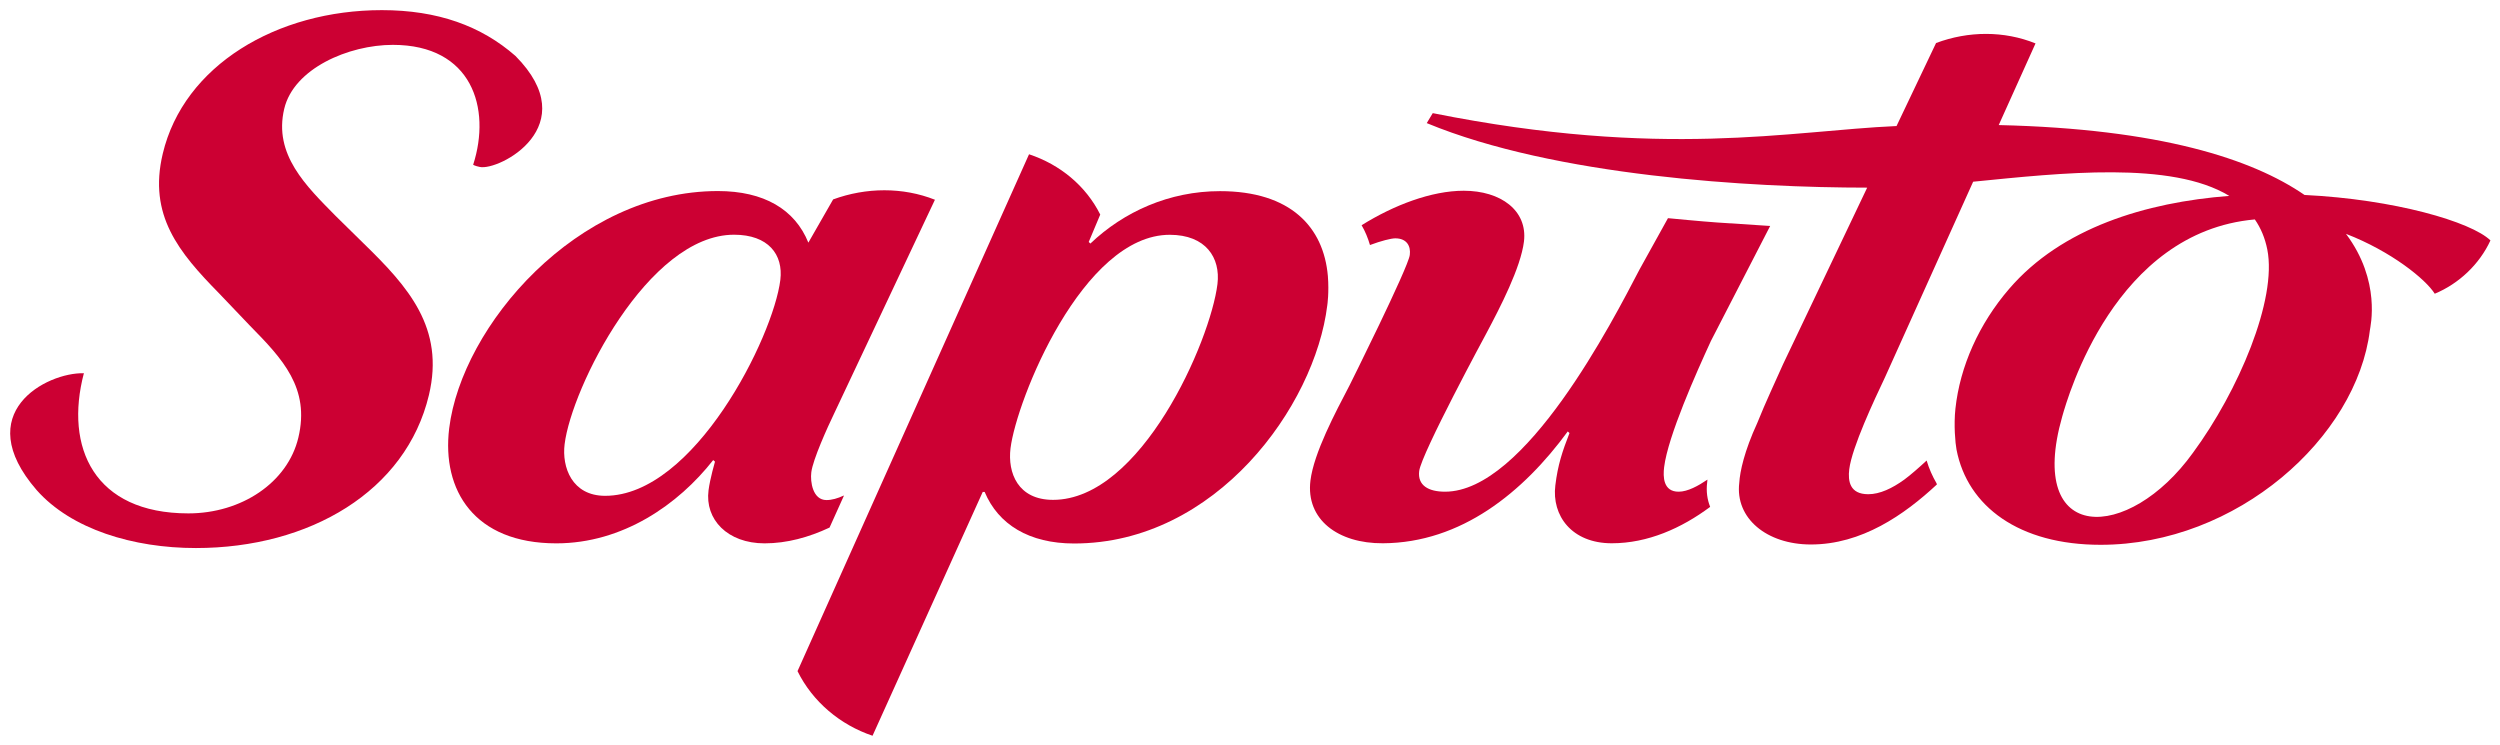 <?xml version="1.0" encoding="UTF-8" standalone="no"?>
<svg xmlns:dc="http://purl.org/dc/elements/1.1/" xmlns:cc="http://creativecommons.org/ns#" xmlns:rdf="http://www.w3.org/1999/02/22-rdf-syntax-ns#" xmlns:svg="http://www.w3.org/2000/svg" xmlns="http://www.w3.org/2000/svg" version="1.1" width="892.913" height="266.102" id="svg5384">
  <defs id="defs5386"></defs>
  <g transform="translate(58.475,-304.339)" id="layer1">
    <g transform="matrix(5.446,0,0,5.446,-1977.025,-2663.985)" id="g5417">
      <g transform="matrix(1.25,0,0,-1.25,357.787,569.524)" id="g4060" style="fill:#cc0033;fill-opacity:1">
        <path d="m 0,0 c -1.023,-3.891 0.532,-7.354 5.484,-7.354 2.78,0 5.207,1.615 5.768,3.972 0.623,2.609 -0.833,4.139 -2.542,5.878 L 7.094,4.191 c -2.115,2.152 -3.725,4.098 -2.956,7.325 1.101,4.637 5.988,7.534 11.495,7.534 2.931,0 5.212,-0.828 7.009,-2.402 3.66,-3.689 -0.867,-6.042 -1.874,-5.825 -0.249,0.051 -0.344,0.113 -0.344,0.113 0.96,2.982 -0.068,6.292 -4.212,6.292 -2.326,0 -5.199,-1.241 -5.7,-3.353 C 9.94,11.473 11.665,9.821 13.214,8.248 L 14.688,6.799 C 17.027,4.523 18.94,2.372 18.103,-1.146 16.901,-6.194 11.84,-9.172 5.878,-9.172 c -3.286,0 -6.535,0.983 -8.353,3.038 C -5.994,-2.076 -1.962,0.049 0,0" id="path4062" style="fill:#cc0033;fill-opacity:1;fill-rule:nonzero;stroke:none"></path>
      </g>
      <g transform="matrix(1.25,0,0,-1.25,432.131,563.674)" id="g4064">
        <path d="m 0,0 c -0.368,-2.998 -4.007,-11.324 -8.626,-11.324 -1.845,0 -2.389,1.415 -2.232,2.705 0.314,2.54 3.788,11.202 8.354,11.202 C -0.608,2.583 0.167,1.374 0,0 m -18.097,-23.7 5.781,12.792 0.101,0 c 0.715,-1.708 2.336,-2.705 4.694,-2.705 7.44,0 12.633,7.201 13.282,12.49 0.005,0.027 0.1,0.677 0.032,1.541 C 5.572,2.986 3.838,4.873 0.134,4.873 -2.533,4.873 -4.92,3.79 -6.667,2.124 L -6.755,2.206 -6.15,3.644 C -6.902,5.15 -8.261,6.271 -9.886,6.808 L -22.033,-20.31 c 0.787,-1.599 2.237,-2.82 3.936,-3.39" id="path4066" style="fill:#cc0033;fill-opacity:1;fill-rule:nonzero;stroke:none"></path>
      </g>
      <g transform="matrix(1.25,0,0,-1.25,403.463,563.405)" id="g4068" style="fill:#cc0033;fill-opacity:1">
        <path d="m 0,0 c -0.37,-2.998 -4.52,-11.327 -9.192,-11.327 -1.741,0 -2.277,1.501 -2.126,2.709 0.361,2.957 4.375,10.99 8.89,10.99 C -0.632,2.372 0.163,1.333 0,0 m 3.329,-11.312 c -0.32,-0.151 -0.628,-0.238 -0.908,-0.238 -0.72,0 -0.86,0.958 -0.796,1.458 0.08,0.663 0.854,2.371 1.196,3.079 l 5.29,11.22 C 6.428,4.874 4.5,4.859 2.77,4.224 L 1.47,1.956 c -0.706,1.749 -2.334,2.707 -4.746,2.707 -7.388,0 -13.438,-7.078 -14.098,-12.447 -0.397,-3.251 1.311,-6.037 5.619,-6.037 3.49,0 6.407,2.039 8.233,4.37 l 0.093,-0.084 c 0,0 -0.259,-0.891 -0.338,-1.5 -0.199,-1.529 0.991,-2.786 2.942,-2.786 1.168,0 2.32,0.318 3.407,0.828 l 0.751,1.666 -0.004,0.015 z" id="path4070" style="fill:#cc0033;fill-opacity:1;fill-rule:nonzero;stroke:none"></path>
      </g>
      <g transform="matrix(1.25,0,0,-1.25,464.494,567.406)" id="g4072" style="fill:#cc0033;fill-opacity:1">
        <path d="m 0,0 3.108,6.032 c 0,0 -1.742,0.114 -2.778,0.182 -0.752,0.05 -2.584,0.227 -2.584,0.227 L -3.746,3.749 c -1.411,-2.707 -6,-11.659 -10.205,-11.659 -0.872,0 -1.447,0.33 -1.356,1.081 0.112,0.918 3.517,7.214 3.517,7.214 0.732,1.377 1.81,3.458 1.98,4.829 0.197,1.627 -1.214,2.666 -3.161,2.666 -1.69,0 -3.663,-0.753 -5.357,-1.809 0.188,-0.321 0.332,-0.67 0.439,-1.039 0.586,0.219 1.11,0.351 1.327,0.351 0.612,0 0.822,-0.416 0.762,-0.872 -0.08,-0.668 -3.162,-6.844 -3.162,-6.844 -0.738,-1.415 -1.871,-3.537 -2.051,-4.996 -0.248,-2.039 1.445,-3.301 3.802,-3.287 4.11,0.021 7.367,2.682 9.699,5.867 l 0.091,-0.084 c -0.373,-0.958 -0.612,-1.664 -0.743,-2.747 -0.196,-1.582 0.857,-3.036 2.961,-3.036 1.893,0 3.661,0.793 5.159,1.907 l -0.001,0.014 c -0.15,0.382 -0.209,0.803 -0.154,1.256 0.004,0.049 0.01,0.107 0.016,0.163 -0.482,-0.327 -1.035,-0.632 -1.506,-0.634 -0.822,-0.005 -0.828,0.789 -0.767,1.289 C -2.254,-4.996 -0.767,-1.666 0,0" id="path4074" style="fill:#cc0033;fill-opacity:1;fill-rule:nonzero;stroke:none"></path>
      </g>
      <g transform="matrix(1.25,0,0,-1.25,496.113,574.734)" id="g4076" style="fill:#cc0033;fill-opacity:1">
        <path d="M 0,0 C -3.386,-4.715 -8.78,-4.83 -6.864,1.896 -6.563,2.949 -4.109,11.581 3.242,12.237 3.551,11.791 3.774,11.269 3.895,10.662 4.42,8.029 2.373,3.224 0,0 m 5.849,13.521 c -2.751,1.891 -7.59,3.469 -16.045,3.667 l 1.931,4.284 c -1.649,0.668 -3.524,0.656 -5.218,0.021 l -2.074,-4.356 c -5.606,-0.246 -12.231,-1.743 -24.333,0.677 l -0.315,-0.523 c 6.742,-2.79 17.036,-3.384 23.108,-3.386 l -4.41,-9.256 c -0.385,-0.869 -0.911,-1.979 -1.358,-3.094 -0.681,-1.482 -0.908,-2.549 -0.943,-3.132 -0.226,-1.871 1.448,-3.238 3.75,-3.24 2.666,-0.004 4.907,1.555 6.619,3.15 l -0.02,0.062 c -0.216,0.372 -0.393,0.77 -0.519,1.193 -0.34,-0.318 -0.865,-0.78 -1.179,-1.007 -0.622,-0.448 -1.271,-0.761 -1.883,-0.761 -0.971,0 -1.073,0.685 -0.998,1.307 0.144,1.162 1.32,3.654 1.872,4.819 l 4.629,10.27 c 4.619,0.46 10.396,1.105 13.439,-0.744 -4.39,-0.336 -8.804,-1.684 -11.546,-4.873 -1.591,-1.845 -2.584,-4.076 -2.823,-6.29 -0.093,-0.869 -0.007,-1.806 0.057,-2.146 0.576,-2.995 3.295,-4.997 7.56,-4.997 7.167,0 13.439,5.647 14.127,11.252 0.025,0.204 0.603,2.587 -1.253,5.063 2.381,-0.92 4.187,-2.387 4.658,-3.142 1.26,0.525 2.34,1.535 2.922,2.797 -1.01,0.98 -5.047,2.156 -9.755,2.385" id="path4078" style="fill:#cc0033;fill-opacity:1;fill-rule:nonzero;stroke:none"></path>
      </g>
    </g>
  </g>
</svg>
